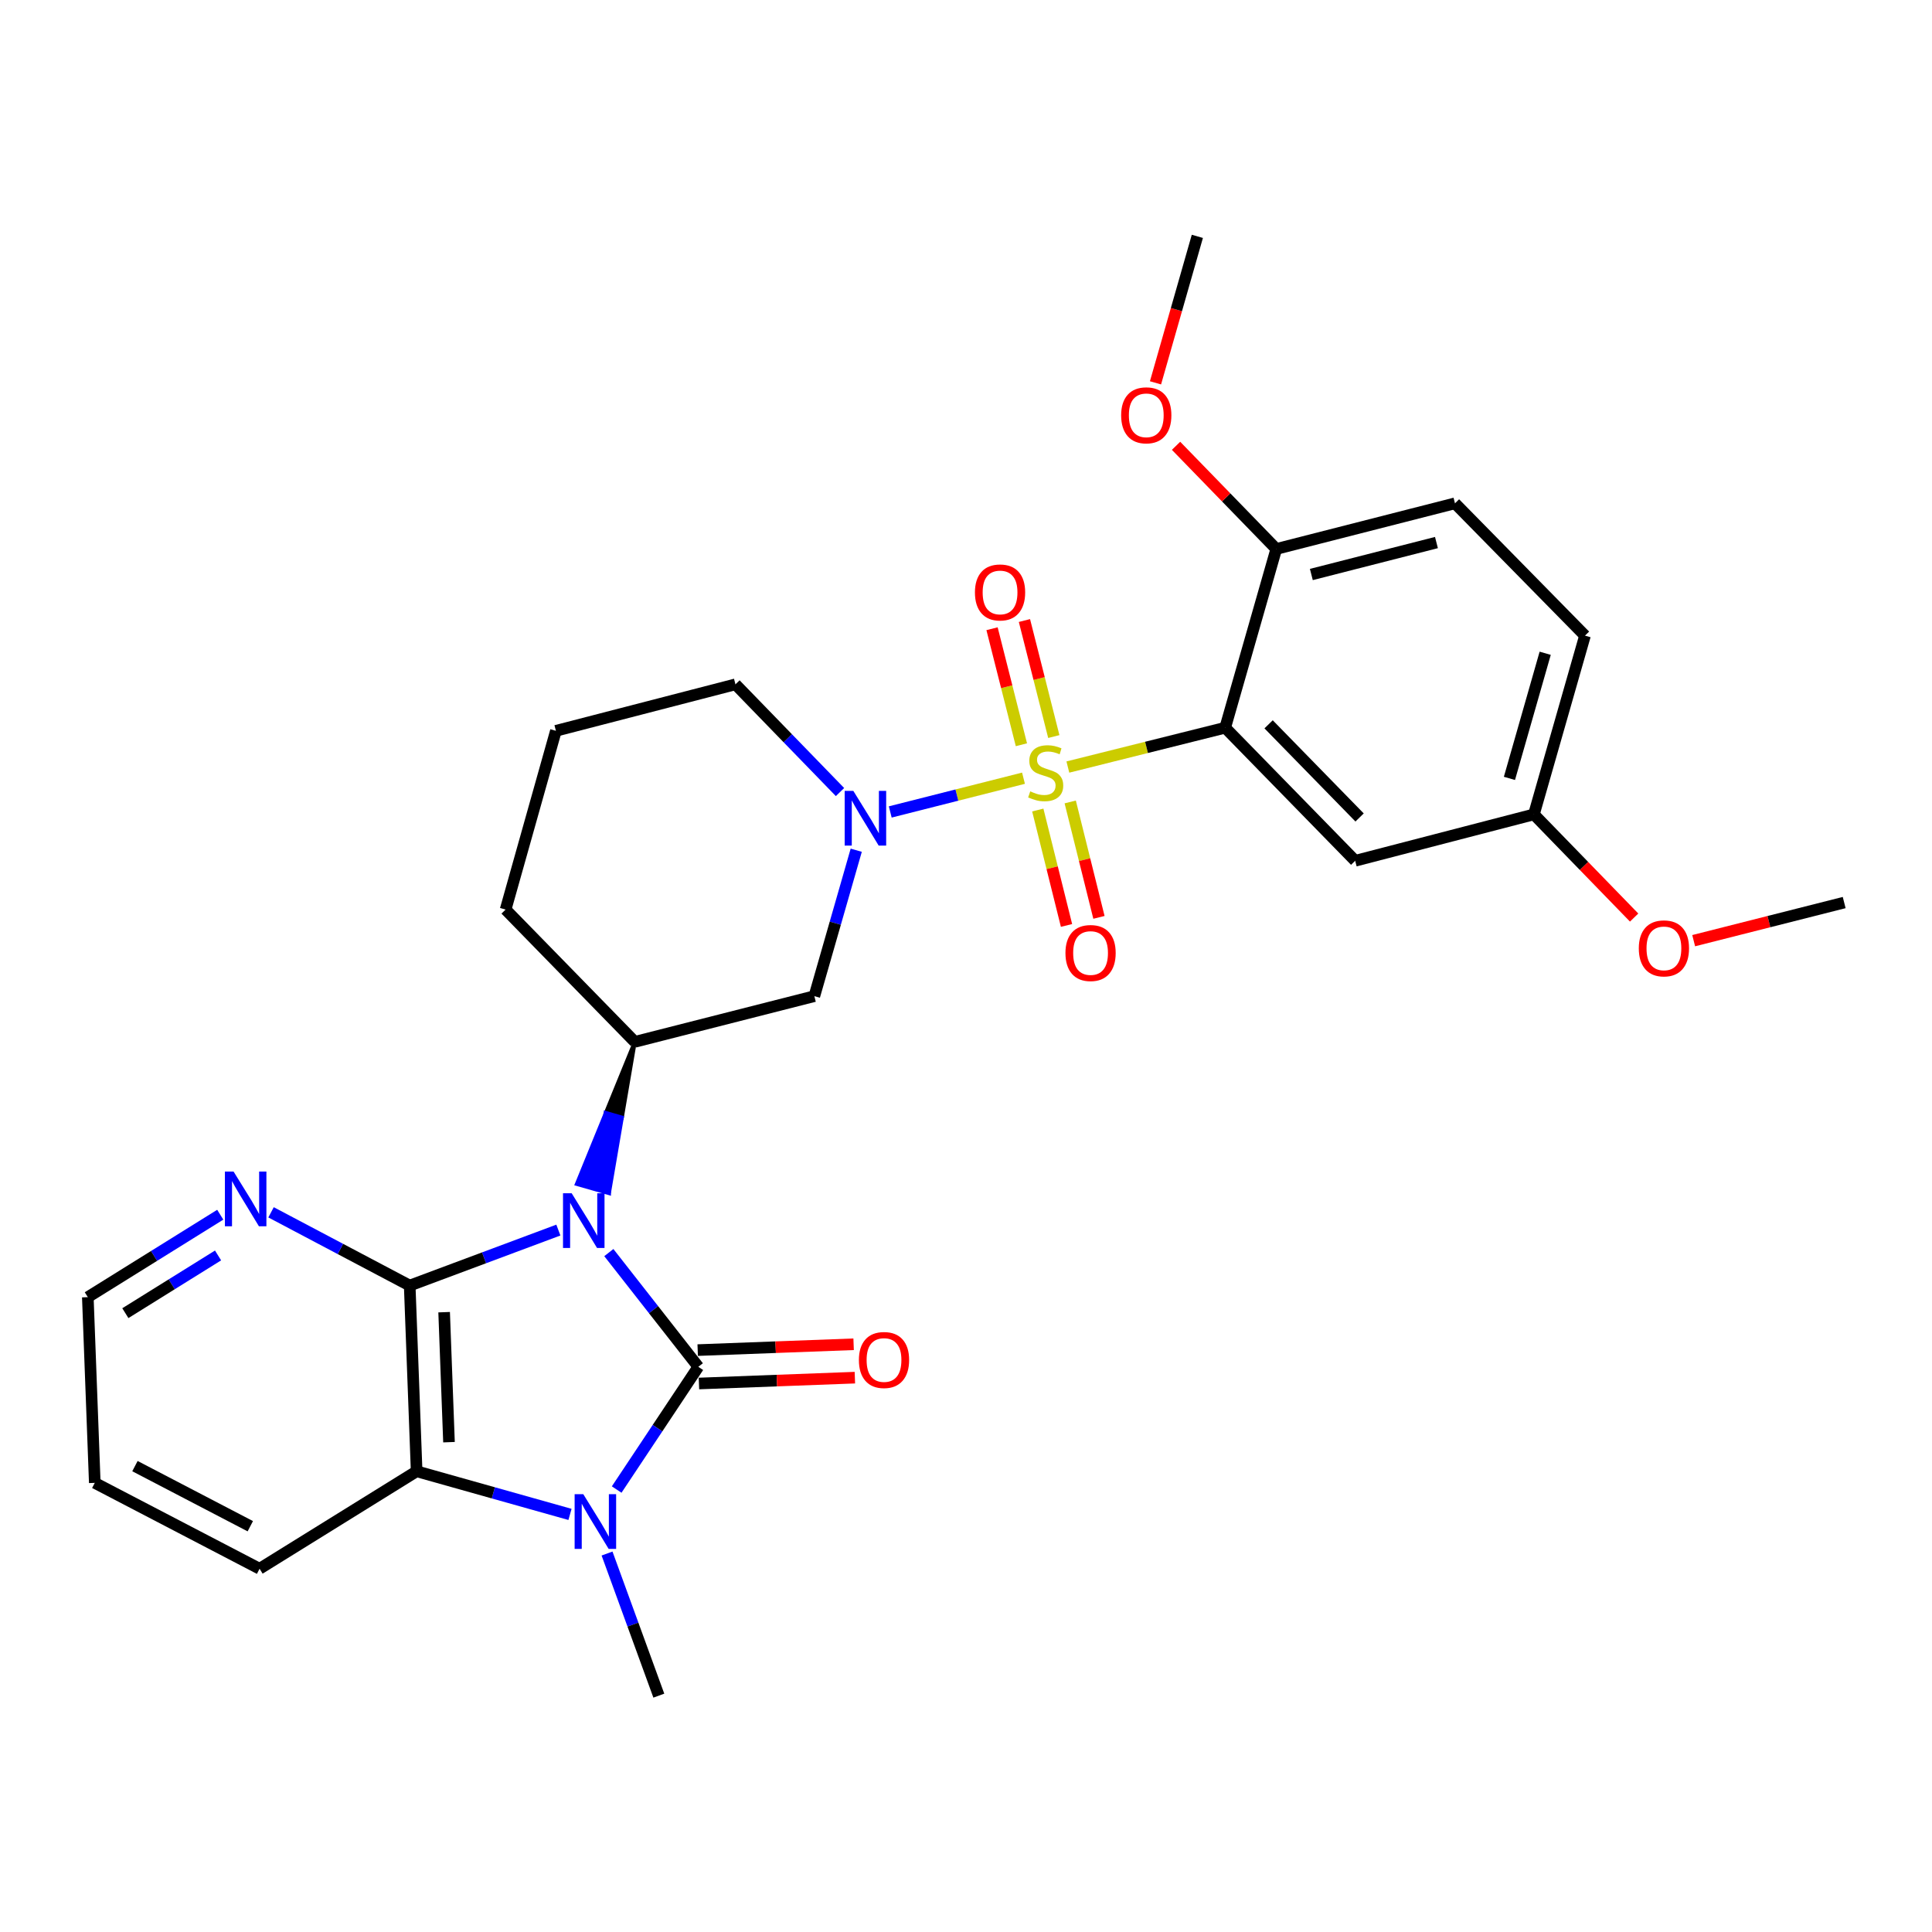 <?xml version='1.0' encoding='iso-8859-1'?>
<svg version='1.1' baseProfile='full'
              xmlns='http://www.w3.org/2000/svg'
                      xmlns:rdkit='http://www.rdkit.org/xml'
                      xmlns:xlink='http://www.w3.org/1999/xlink'
                  xml:space='preserve'
width='1000px' height='1000px' viewBox='0 0 1000 1000'>
<!-- END OF HEADER -->
<rect style='opacity:1.0;fill:#FFFFFF;stroke:none' width='1000' height='1000' x='0' y='0'> </rect>
<path class='bond-1' d='M 315.131,648.339 L 338.29,677.898' style='fill:none;fill-rule:evenodd;stroke:#0000FF;stroke-width:6px;stroke-linecap:butt;stroke-linejoin:miter;stroke-opacity:1' />
<path class='bond-1' d='M 338.29,677.898 L 361.449,707.456' style='fill:none;fill-rule:evenodd;stroke:#000000;stroke-width:6px;stroke-linecap:butt;stroke-linejoin:miter;stroke-opacity:1' />
<path class='bond-2' d='M 289.01,636.683 L 250.534,651.047' style='fill:none;fill-rule:evenodd;stroke:#0000FF;stroke-width:6px;stroke-linecap:butt;stroke-linejoin:miter;stroke-opacity:1' />
<path class='bond-2' d='M 250.534,651.047 L 212.058,665.412' style='fill:none;fill-rule:evenodd;stroke:#000000;stroke-width:6px;stroke-linecap:butt;stroke-linejoin:miter;stroke-opacity:1' />
<path class='bond-7' d='M 328.582,539.258 L 313.576,576.046 L 321.892,578.422 Z' style='fill:#000000;fill-rule:evenodd;fill-opacity:1;stroke:#000000;stroke-width:2px;stroke-linecap:butt;stroke-linejoin:miter;stroke-opacity:1;' />
<path class='bond-7' d='M 313.576,576.046 L 315.202,617.586 L 298.569,612.835 Z' style='fill:#0000FF;fill-rule:evenodd;fill-opacity:1;stroke:#0000FF;stroke-width:2px;stroke-linecap:butt;stroke-linejoin:miter;stroke-opacity:1;' />
<path class='bond-7' d='M 313.576,576.046 L 321.892,578.422 L 315.202,617.586 Z' style='fill:#0000FF;fill-rule:evenodd;fill-opacity:1;stroke:#0000FF;stroke-width:2px;stroke-linecap:butt;stroke-linejoin:miter;stroke-opacity:1;' />
<path class='bond-0' d='M 529.761,402.799 L 495.276,411.533' style='fill:none;fill-rule:evenodd;stroke:#CCCC00;stroke-width:6px;stroke-linecap:butt;stroke-linejoin:miter;stroke-opacity:1' />
<path class='bond-0' d='M 495.276,411.533 L 460.791,420.267' style='fill:none;fill-rule:evenodd;stroke:#0000FF;stroke-width:6px;stroke-linecap:butt;stroke-linejoin:miter;stroke-opacity:1' />
<path class='bond-4' d='M 552.721,397.021 L 593.44,386.842' style='fill:none;fill-rule:evenodd;stroke:#CCCC00;stroke-width:6px;stroke-linecap:butt;stroke-linejoin:miter;stroke-opacity:1' />
<path class='bond-4' d='M 593.44,386.842 L 634.159,376.662' style='fill:none;fill-rule:evenodd;stroke:#000000;stroke-width:6px;stroke-linecap:butt;stroke-linejoin:miter;stroke-opacity:1' />
<path class='bond-11' d='M 545.449,381.241 L 537.848,351.212' style='fill:none;fill-rule:evenodd;stroke:#CCCC00;stroke-width:6px;stroke-linecap:butt;stroke-linejoin:miter;stroke-opacity:1' />
<path class='bond-11' d='M 537.848,351.212 L 530.247,321.183' style='fill:none;fill-rule:evenodd;stroke:#FF0000;stroke-width:6px;stroke-linecap:butt;stroke-linejoin:miter;stroke-opacity:1' />
<path class='bond-11' d='M 528.679,385.486 L 521.078,355.457' style='fill:none;fill-rule:evenodd;stroke:#CCCC00;stroke-width:6px;stroke-linecap:butt;stroke-linejoin:miter;stroke-opacity:1' />
<path class='bond-11' d='M 521.078,355.457 L 513.478,325.428' style='fill:none;fill-rule:evenodd;stroke:#FF0000;stroke-width:6px;stroke-linecap:butt;stroke-linejoin:miter;stroke-opacity:1' />
<path class='bond-12' d='M 537.157,419.263 L 544.593,449.135' style='fill:none;fill-rule:evenodd;stroke:#CCCC00;stroke-width:6px;stroke-linecap:butt;stroke-linejoin:miter;stroke-opacity:1' />
<path class='bond-12' d='M 544.593,449.135 L 552.03,479.007' style='fill:none;fill-rule:evenodd;stroke:#FF0000;stroke-width:6px;stroke-linecap:butt;stroke-linejoin:miter;stroke-opacity:1' />
<path class='bond-12' d='M 553.943,415.084 L 561.379,444.956' style='fill:none;fill-rule:evenodd;stroke:#CCCC00;stroke-width:6px;stroke-linecap:butt;stroke-linejoin:miter;stroke-opacity:1' />
<path class='bond-12' d='M 561.379,444.956 L 568.816,474.828' style='fill:none;fill-rule:evenodd;stroke:#FF0000;stroke-width:6px;stroke-linecap:butt;stroke-linejoin:miter;stroke-opacity:1' />
<path class='bond-3' d='M 361.449,707.456 L 340.319,739.22' style='fill:none;fill-rule:evenodd;stroke:#000000;stroke-width:6px;stroke-linecap:butt;stroke-linejoin:miter;stroke-opacity:1' />
<path class='bond-3' d='M 340.319,739.22 L 319.189,770.983' style='fill:none;fill-rule:evenodd;stroke:#0000FF;stroke-width:6px;stroke-linecap:butt;stroke-linejoin:miter;stroke-opacity:1' />
<path class='bond-13' d='M 361.773,716.1 L 402.127,714.586' style='fill:none;fill-rule:evenodd;stroke:#000000;stroke-width:6px;stroke-linecap:butt;stroke-linejoin:miter;stroke-opacity:1' />
<path class='bond-13' d='M 402.127,714.586 L 442.481,713.073' style='fill:none;fill-rule:evenodd;stroke:#FF0000;stroke-width:6px;stroke-linecap:butt;stroke-linejoin:miter;stroke-opacity:1' />
<path class='bond-13' d='M 361.125,698.813 L 401.479,697.3' style='fill:none;fill-rule:evenodd;stroke:#000000;stroke-width:6px;stroke-linecap:butt;stroke-linejoin:miter;stroke-opacity:1' />
<path class='bond-13' d='M 401.479,697.3 L 441.833,695.787' style='fill:none;fill-rule:evenodd;stroke:#FF0000;stroke-width:6px;stroke-linecap:butt;stroke-linejoin:miter;stroke-opacity:1' />
<path class='bond-6' d='M 212.058,665.412 L 215.652,761.533' style='fill:none;fill-rule:evenodd;stroke:#000000;stroke-width:6px;stroke-linecap:butt;stroke-linejoin:miter;stroke-opacity:1' />
<path class='bond-6' d='M 229.883,679.183 L 232.399,746.469' style='fill:none;fill-rule:evenodd;stroke:#000000;stroke-width:6px;stroke-linecap:butt;stroke-linejoin:miter;stroke-opacity:1' />
<path class='bond-10' d='M 212.058,665.412 L 176.175,646.453' style='fill:none;fill-rule:evenodd;stroke:#000000;stroke-width:6px;stroke-linecap:butt;stroke-linejoin:miter;stroke-opacity:1' />
<path class='bond-10' d='M 176.175,646.453 L 140.292,627.494' style='fill:none;fill-rule:evenodd;stroke:#0000FF;stroke-width:6px;stroke-linecap:butt;stroke-linejoin:miter;stroke-opacity:1' />
<path class='bond-17' d='M 314.204,804.106 L 327.606,840.885' style='fill:none;fill-rule:evenodd;stroke:#0000FF;stroke-width:6px;stroke-linecap:butt;stroke-linejoin:miter;stroke-opacity:1' />
<path class='bond-17' d='M 327.606,840.885 L 341.008,877.663' style='fill:none;fill-rule:evenodd;stroke:#000000;stroke-width:6px;stroke-linecap:butt;stroke-linejoin:miter;stroke-opacity:1' />
<path class='bond-29' d='M 295.027,783.853 L 255.34,772.693' style='fill:none;fill-rule:evenodd;stroke:#0000FF;stroke-width:6px;stroke-linecap:butt;stroke-linejoin:miter;stroke-opacity:1' />
<path class='bond-29' d='M 255.34,772.693 L 215.652,761.533' style='fill:none;fill-rule:evenodd;stroke:#000000;stroke-width:6px;stroke-linecap:butt;stroke-linejoin:miter;stroke-opacity:1' />
<path class='bond-9' d='M 634.159,376.662 L 701.44,445.539' style='fill:none;fill-rule:evenodd;stroke:#000000;stroke-width:6px;stroke-linecap:butt;stroke-linejoin:miter;stroke-opacity:1' />
<path class='bond-9' d='M 656.626,374.906 L 703.722,423.12' style='fill:none;fill-rule:evenodd;stroke:#000000;stroke-width:6px;stroke-linecap:butt;stroke-linejoin:miter;stroke-opacity:1' />
<path class='bond-14' d='M 634.159,376.662 L 660.597,284.144' style='fill:none;fill-rule:evenodd;stroke:#000000;stroke-width:6px;stroke-linecap:butt;stroke-linejoin:miter;stroke-opacity:1' />
<path class='bond-5' d='M 443.188,440.077 L 432.346,477.842' style='fill:none;fill-rule:evenodd;stroke:#0000FF;stroke-width:6px;stroke-linecap:butt;stroke-linejoin:miter;stroke-opacity:1' />
<path class='bond-5' d='M 432.346,477.842 L 421.504,515.607' style='fill:none;fill-rule:evenodd;stroke:#000000;stroke-width:6px;stroke-linecap:butt;stroke-linejoin:miter;stroke-opacity:1' />
<path class='bond-30' d='M 434.787,409.969 L 407.728,382.091' style='fill:none;fill-rule:evenodd;stroke:#0000FF;stroke-width:6px;stroke-linecap:butt;stroke-linejoin:miter;stroke-opacity:1' />
<path class='bond-30' d='M 407.728,382.091 L 380.67,354.213' style='fill:none;fill-rule:evenodd;stroke:#000000;stroke-width:6px;stroke-linecap:butt;stroke-linejoin:miter;stroke-opacity:1' />
<path class='bond-21' d='M 215.652,761.533 L 134.359,811.977' style='fill:none;fill-rule:evenodd;stroke:#000000;stroke-width:6px;stroke-linecap:butt;stroke-linejoin:miter;stroke-opacity:1' />
<path class='bond-8' d='M 328.582,539.258 L 421.504,515.607' style='fill:none;fill-rule:evenodd;stroke:#000000;stroke-width:6px;stroke-linecap:butt;stroke-linejoin:miter;stroke-opacity:1' />
<path class='bond-20' d='M 328.582,539.258 L 261.704,470.785' style='fill:none;fill-rule:evenodd;stroke:#000000;stroke-width:6px;stroke-linecap:butt;stroke-linejoin:miter;stroke-opacity:1' />
<path class='bond-16' d='M 701.44,445.539 L 793.949,421.523' style='fill:none;fill-rule:evenodd;stroke:#000000;stroke-width:6px;stroke-linecap:butt;stroke-linejoin:miter;stroke-opacity:1' />
<path class='bond-25' d='M 114.005,628.734 L 79.73,650.071' style='fill:none;fill-rule:evenodd;stroke:#0000FF;stroke-width:6px;stroke-linecap:butt;stroke-linejoin:miter;stroke-opacity:1' />
<path class='bond-25' d='M 79.73,650.071 L 45.455,671.408' style='fill:none;fill-rule:evenodd;stroke:#000000;stroke-width:6px;stroke-linecap:butt;stroke-linejoin:miter;stroke-opacity:1' />
<path class='bond-25' d='M 112.865,649.821 L 88.872,664.757' style='fill:none;fill-rule:evenodd;stroke:#0000FF;stroke-width:6px;stroke-linecap:butt;stroke-linejoin:miter;stroke-opacity:1' />
<path class='bond-25' d='M 88.872,664.757 L 64.879,679.693' style='fill:none;fill-rule:evenodd;stroke:#000000;stroke-width:6px;stroke-linecap:butt;stroke-linejoin:miter;stroke-opacity:1' />
<path class='bond-15' d='M 660.597,284.144 L 753.095,260.522' style='fill:none;fill-rule:evenodd;stroke:#000000;stroke-width:6px;stroke-linecap:butt;stroke-linejoin:miter;stroke-opacity:1' />
<path class='bond-15' d='M 678.752,297.361 L 743.501,280.826' style='fill:none;fill-rule:evenodd;stroke:#000000;stroke-width:6px;stroke-linecap:butt;stroke-linejoin:miter;stroke-opacity:1' />
<path class='bond-22' d='M 660.597,284.144 L 634.658,257.446' style='fill:none;fill-rule:evenodd;stroke:#000000;stroke-width:6px;stroke-linecap:butt;stroke-linejoin:miter;stroke-opacity:1' />
<path class='bond-22' d='M 634.658,257.446 L 608.72,230.749' style='fill:none;fill-rule:evenodd;stroke:#FF0000;stroke-width:6px;stroke-linecap:butt;stroke-linejoin:miter;stroke-opacity:1' />
<path class='bond-19' d='M 753.095,260.522 L 820.386,329.005' style='fill:none;fill-rule:evenodd;stroke:#000000;stroke-width:6px;stroke-linecap:butt;stroke-linejoin:miter;stroke-opacity:1' />
<path class='bond-23' d='M 793.949,421.523 L 819.887,448.224' style='fill:none;fill-rule:evenodd;stroke:#000000;stroke-width:6px;stroke-linecap:butt;stroke-linejoin:miter;stroke-opacity:1' />
<path class='bond-23' d='M 819.887,448.224 L 845.825,474.926' style='fill:none;fill-rule:evenodd;stroke:#FF0000;stroke-width:6px;stroke-linecap:butt;stroke-linejoin:miter;stroke-opacity:1' />
<path class='bond-32' d='M 793.949,421.523 L 820.386,329.005' style='fill:none;fill-rule:evenodd;stroke:#000000;stroke-width:6px;stroke-linecap:butt;stroke-linejoin:miter;stroke-opacity:1' />
<path class='bond-32' d='M 781.282,402.892 L 799.788,338.13' style='fill:none;fill-rule:evenodd;stroke:#000000;stroke-width:6px;stroke-linecap:butt;stroke-linejoin:miter;stroke-opacity:1' />
<path class='bond-18' d='M 380.67,354.213 L 287.738,378.267' style='fill:none;fill-rule:evenodd;stroke:#000000;stroke-width:6px;stroke-linecap:butt;stroke-linejoin:miter;stroke-opacity:1' />
<path class='bond-24' d='M 261.704,470.785 L 287.738,378.267' style='fill:none;fill-rule:evenodd;stroke:#000000;stroke-width:6px;stroke-linecap:butt;stroke-linejoin:miter;stroke-opacity:1' />
<path class='bond-31' d='M 134.359,811.977 L 49.058,767.53' style='fill:none;fill-rule:evenodd;stroke:#000000;stroke-width:6px;stroke-linecap:butt;stroke-linejoin:miter;stroke-opacity:1' />
<path class='bond-31' d='M 129.557,789.97 L 69.847,758.856' style='fill:none;fill-rule:evenodd;stroke:#000000;stroke-width:6px;stroke-linecap:butt;stroke-linejoin:miter;stroke-opacity:1' />
<path class='bond-26' d='M 598.084,198.157 L 608.914,160.247' style='fill:none;fill-rule:evenodd;stroke:#FF0000;stroke-width:6px;stroke-linecap:butt;stroke-linejoin:miter;stroke-opacity:1' />
<path class='bond-26' d='M 608.914,160.247 L 619.744,122.337' style='fill:none;fill-rule:evenodd;stroke:#000000;stroke-width:6px;stroke-linecap:butt;stroke-linejoin:miter;stroke-opacity:1' />
<path class='bond-27' d='M 876.646,486.891 L 915.596,477.027' style='fill:none;fill-rule:evenodd;stroke:#FF0000;stroke-width:6px;stroke-linecap:butt;stroke-linejoin:miter;stroke-opacity:1' />
<path class='bond-27' d='M 915.596,477.027 L 954.545,467.162' style='fill:none;fill-rule:evenodd;stroke:#000000;stroke-width:6px;stroke-linecap:butt;stroke-linejoin:miter;stroke-opacity:1' />
<path class='bond-28' d='M 45.455,671.408 L 49.058,767.53' style='fill:none;fill-rule:evenodd;stroke:#000000;stroke-width:6px;stroke-linecap:butt;stroke-linejoin:miter;stroke-opacity:1' />
<path  class='atom-0' d='M 295.894 617.616
L 305.174 632.616
Q 306.094 634.096, 307.574 636.776
Q 309.054 639.456, 309.134 639.616
L 309.134 617.616
L 312.894 617.616
L 312.894 645.936
L 309.014 645.936
L 299.054 629.536
Q 297.894 627.616, 296.654 625.416
Q 295.454 623.216, 295.094 622.536
L 295.094 645.936
L 291.414 645.936
L 291.414 617.616
L 295.894 617.616
' fill='#0000FF'/>
<path  class='atom-1' d='M 533.247 409.61
Q 533.567 409.73, 534.887 410.29
Q 536.207 410.85, 537.647 411.21
Q 539.127 411.53, 540.567 411.53
Q 543.247 411.53, 544.807 410.25
Q 546.367 408.93, 546.367 406.65
Q 546.367 405.09, 545.567 404.13
Q 544.807 403.17, 543.607 402.65
Q 542.407 402.13, 540.407 401.53
Q 537.887 400.77, 536.367 400.05
Q 534.887 399.33, 533.807 397.81
Q 532.767 396.29, 532.767 393.73
Q 532.767 390.17, 535.167 387.97
Q 537.607 385.77, 542.407 385.77
Q 545.687 385.77, 549.407 387.33
L 548.487 390.41
Q 545.087 389.01, 542.527 389.01
Q 539.767 389.01, 538.247 390.17
Q 536.727 391.29, 536.767 393.25
Q 536.767 394.77, 537.527 395.69
Q 538.327 396.61, 539.447 397.13
Q 540.607 397.65, 542.527 398.25
Q 545.087 399.05, 546.607 399.85
Q 548.127 400.65, 549.207 402.29
Q 550.327 403.89, 550.327 406.65
Q 550.327 410.57, 547.687 412.69
Q 545.087 414.77, 540.727 414.77
Q 538.207 414.77, 536.287 414.21
Q 534.407 413.69, 532.167 412.77
L 533.247 409.61
' fill='#CCCC00'/>
<path  class='atom-4' d='M 301.91 773.388
L 311.19 788.388
Q 312.11 789.868, 313.59 792.548
Q 315.07 795.228, 315.15 795.388
L 315.15 773.388
L 318.91 773.388
L 318.91 801.708
L 315.03 801.708
L 305.07 785.308
Q 303.91 783.388, 302.67 781.188
Q 301.47 778.988, 301.11 778.308
L 301.11 801.708
L 297.43 801.708
L 297.43 773.388
L 301.91 773.388
' fill='#0000FF'/>
<path  class='atom-6' d='M 441.681 409.362
L 450.961 424.362
Q 451.881 425.842, 453.361 428.522
Q 454.841 431.202, 454.921 431.362
L 454.921 409.362
L 458.681 409.362
L 458.681 437.682
L 454.801 437.682
L 444.841 421.282
Q 443.681 419.362, 442.441 417.162
Q 441.241 414.962, 440.881 414.282
L 440.881 437.682
L 437.201 437.682
L 437.201 409.362
L 441.681 409.362
' fill='#0000FF'/>
<path  class='atom-11' d='M 120.891 606.391
L 130.171 621.391
Q 131.091 622.871, 132.571 625.551
Q 134.051 628.231, 134.131 628.391
L 134.131 606.391
L 137.891 606.391
L 137.891 634.711
L 134.011 634.711
L 124.051 618.311
Q 122.891 616.391, 121.651 614.191
Q 120.451 611.991, 120.091 611.311
L 120.091 634.711
L 116.411 634.711
L 116.411 606.391
L 120.891 606.391
' fill='#0000FF'/>
<path  class='atom-12' d='M 504.625 306.645
Q 504.625 299.845, 507.985 296.045
Q 511.345 292.245, 517.625 292.245
Q 523.905 292.245, 527.265 296.045
Q 530.625 299.845, 530.625 306.645
Q 530.625 313.525, 527.225 317.445
Q 523.825 321.325, 517.625 321.325
Q 511.385 321.325, 507.985 317.445
Q 504.625 313.565, 504.625 306.645
M 517.625 318.125
Q 521.945 318.125, 524.265 315.245
Q 526.625 312.325, 526.625 306.645
Q 526.625 301.085, 524.265 298.285
Q 521.945 295.445, 517.625 295.445
Q 513.305 295.445, 510.945 298.245
Q 508.625 301.045, 508.625 306.645
Q 508.625 312.365, 510.945 315.245
Q 513.305 318.125, 517.625 318.125
' fill='#FF0000'/>
<path  class='atom-13' d='M 551.475 493.276
Q 551.475 486.476, 554.835 482.676
Q 558.195 478.876, 564.475 478.876
Q 570.755 478.876, 574.115 482.676
Q 577.475 486.476, 577.475 493.276
Q 577.475 500.156, 574.075 504.076
Q 570.675 507.956, 564.475 507.956
Q 558.235 507.956, 554.835 504.076
Q 551.475 500.196, 551.475 493.276
M 564.475 504.756
Q 568.795 504.756, 571.115 501.876
Q 573.475 498.956, 573.475 493.276
Q 573.475 487.716, 571.115 484.916
Q 568.795 482.076, 564.475 482.076
Q 560.155 482.076, 557.795 484.876
Q 555.475 487.676, 555.475 493.276
Q 555.475 498.996, 557.795 501.876
Q 560.155 504.756, 564.475 504.756
' fill='#FF0000'/>
<path  class='atom-14' d='M 444.561 703.933
Q 444.561 697.133, 447.921 693.333
Q 451.281 689.533, 457.561 689.533
Q 463.841 689.533, 467.201 693.333
Q 470.561 697.133, 470.561 703.933
Q 470.561 710.813, 467.161 714.733
Q 463.761 718.613, 457.561 718.613
Q 451.321 718.613, 447.921 714.733
Q 444.561 710.853, 444.561 703.933
M 457.561 715.413
Q 461.881 715.413, 464.201 712.533
Q 466.561 709.613, 466.561 703.933
Q 466.561 698.373, 464.201 695.573
Q 461.881 692.733, 457.561 692.733
Q 453.241 692.733, 450.881 695.533
Q 448.561 698.333, 448.561 703.933
Q 448.561 709.653, 450.881 712.533
Q 453.241 715.413, 457.561 715.413
' fill='#FF0000'/>
<path  class='atom-23' d='M 580.306 214.963
Q 580.306 208.163, 583.666 204.363
Q 587.026 200.563, 593.306 200.563
Q 599.586 200.563, 602.946 204.363
Q 606.306 208.163, 606.306 214.963
Q 606.306 221.843, 602.906 225.763
Q 599.506 229.643, 593.306 229.643
Q 587.066 229.643, 583.666 225.763
Q 580.306 221.883, 580.306 214.963
M 593.306 226.443
Q 597.626 226.443, 599.946 223.563
Q 602.306 220.643, 602.306 214.963
Q 602.306 209.403, 599.946 206.603
Q 597.626 203.763, 593.306 203.763
Q 588.986 203.763, 586.626 206.563
Q 584.306 209.363, 584.306 214.963
Q 584.306 220.683, 586.626 223.563
Q 588.986 226.443, 593.306 226.443
' fill='#FF0000'/>
<path  class='atom-24' d='M 848.24 490.873
Q 848.24 484.073, 851.6 480.273
Q 854.96 476.473, 861.24 476.473
Q 867.52 476.473, 870.88 480.273
Q 874.24 484.073, 874.24 490.873
Q 874.24 497.753, 870.84 501.673
Q 867.44 505.553, 861.24 505.553
Q 855 505.553, 851.6 501.673
Q 848.24 497.793, 848.24 490.873
M 861.24 502.353
Q 865.56 502.353, 867.88 499.473
Q 870.24 496.553, 870.24 490.873
Q 870.24 485.313, 867.88 482.513
Q 865.56 479.673, 861.24 479.673
Q 856.92 479.673, 854.56 482.473
Q 852.24 485.273, 852.24 490.873
Q 852.24 496.593, 854.56 499.473
Q 856.92 502.353, 861.24 502.353
' fill='#FF0000'/>
</svg>

